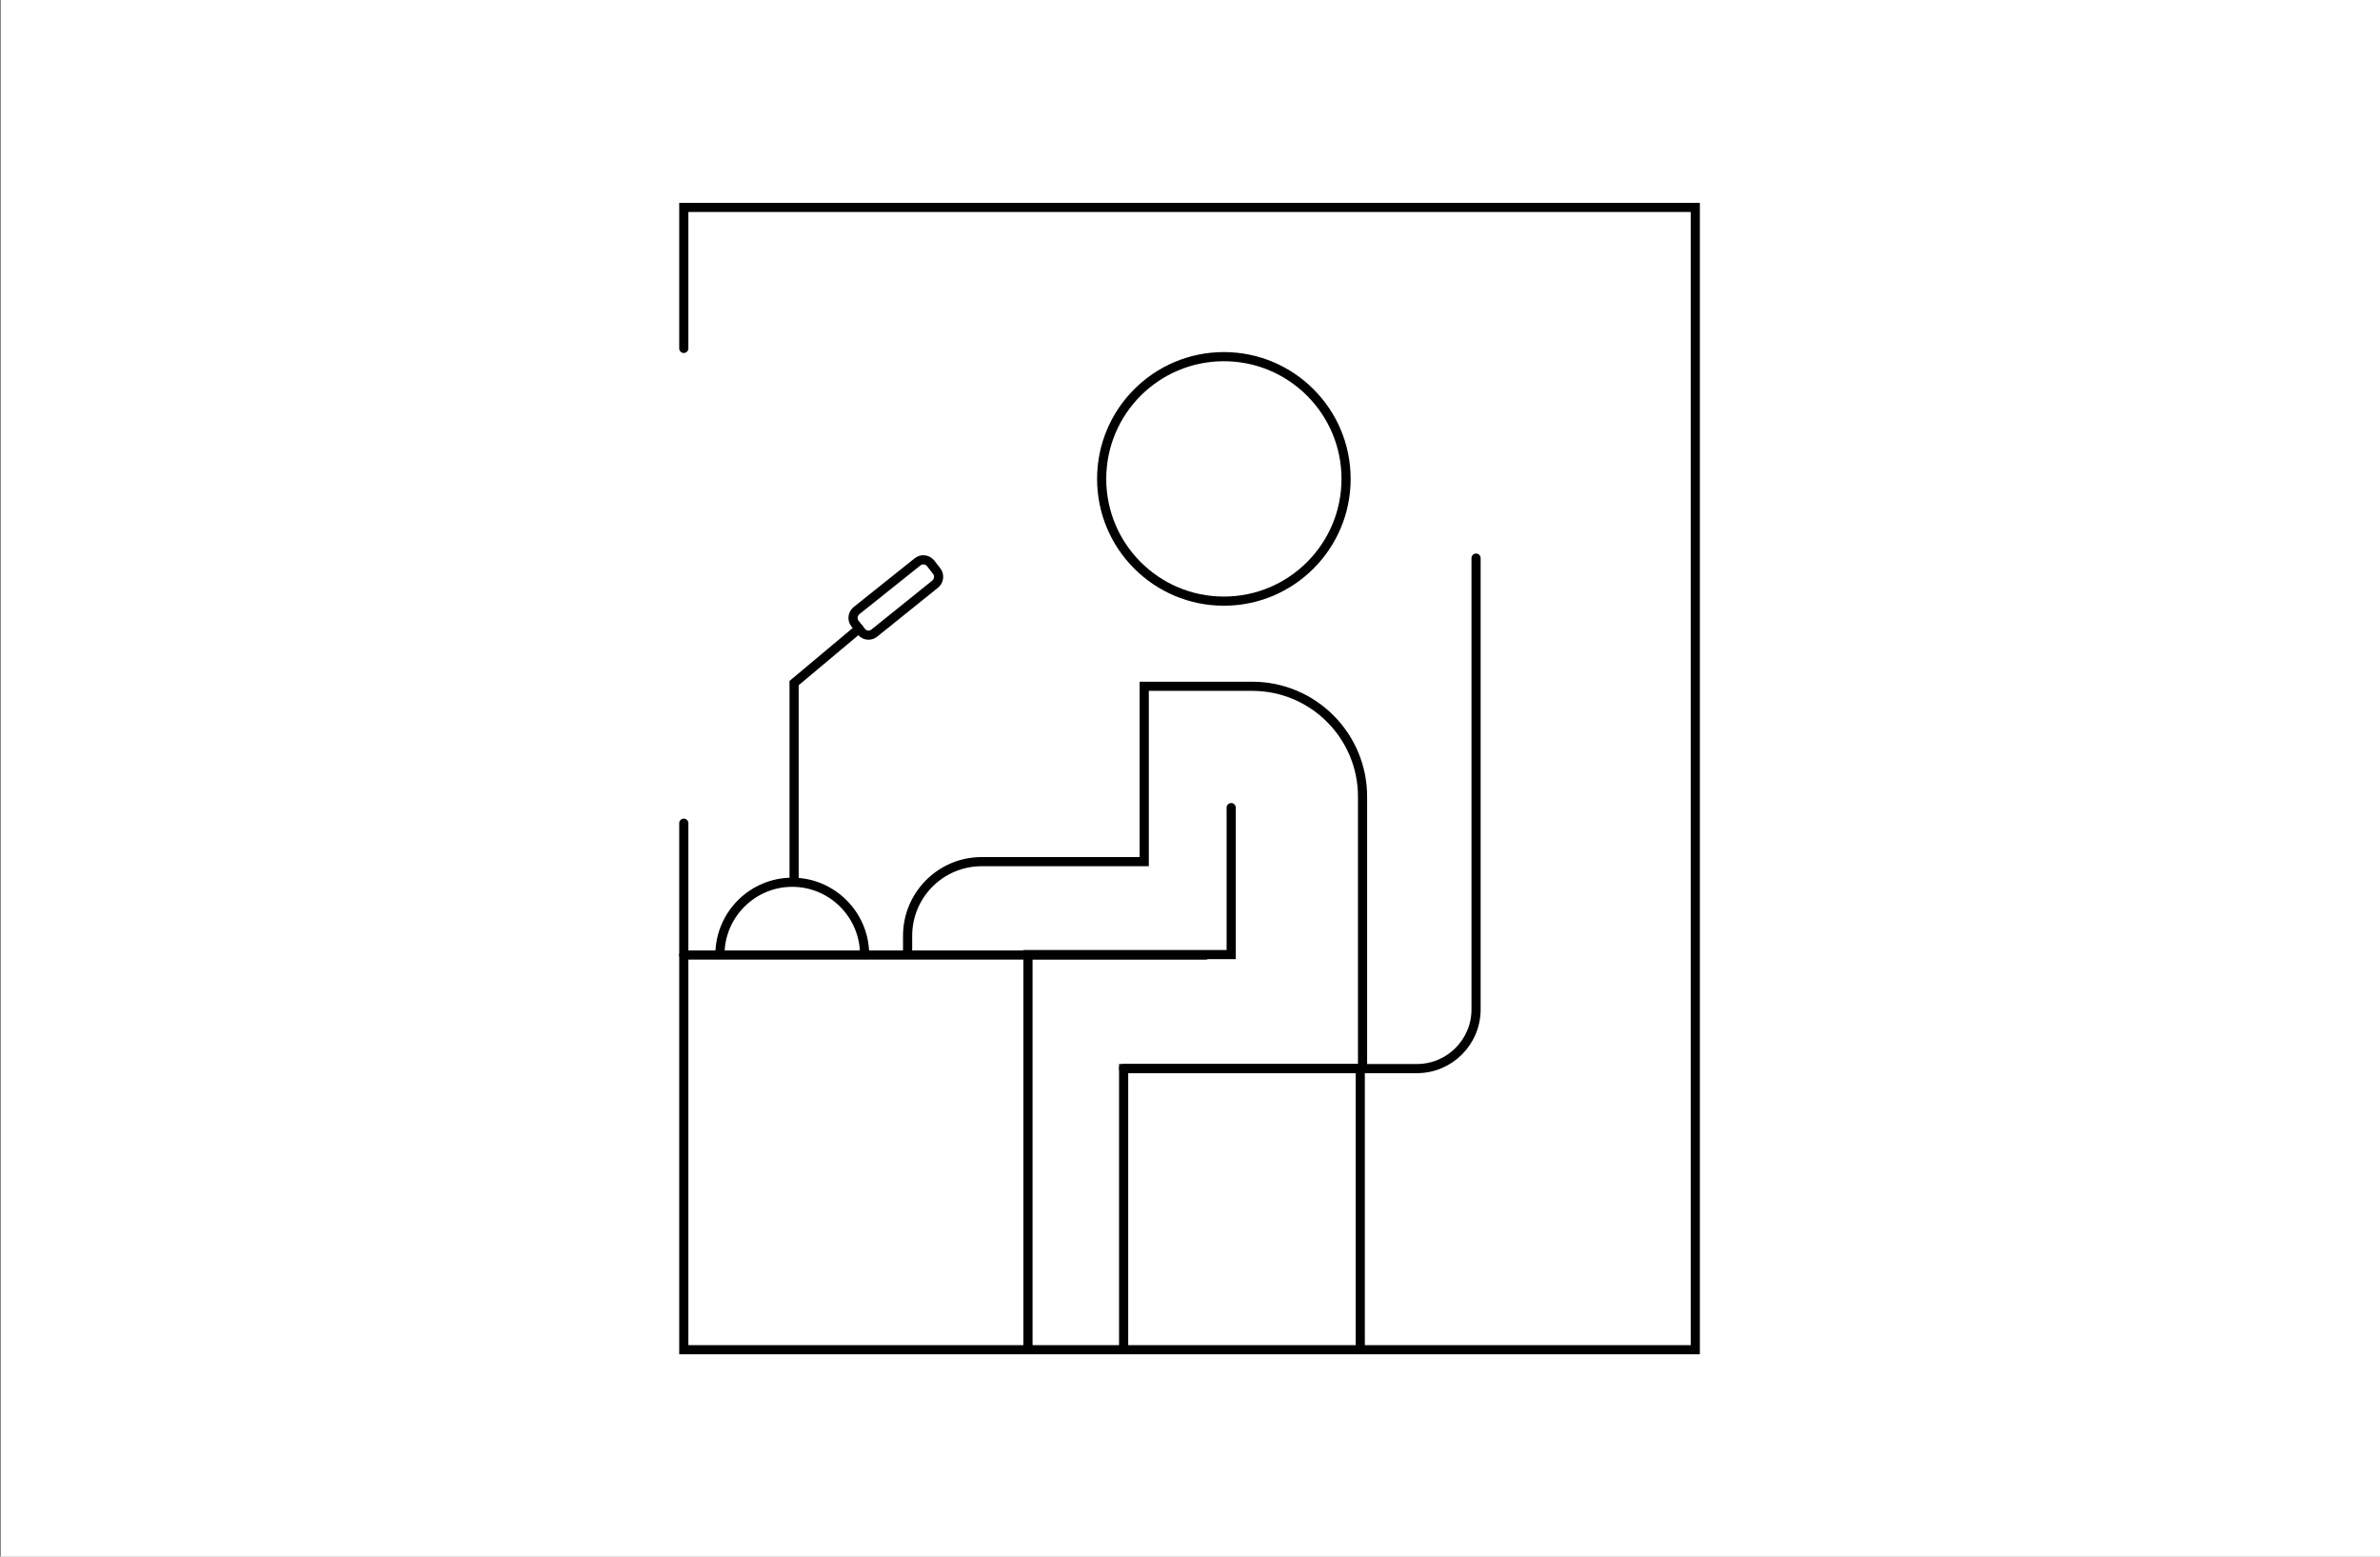 <?xml version="1.0" encoding="utf-8"?>
<!-- Generator: Adobe Illustrator 19.2.0, SVG Export Plug-In . SVG Version: 6.00 Build 0)  -->
<svg version="1.1" id="Ebene_1" xmlns="http://www.w3.org/2000/svg" xmlns:xlink="http://www.w3.org/1999/xlink" x="0px" y="0px"
	 viewBox="0 0 520 340" style="enable-background:new 0 0 520 340;" xml:space="preserve">
<rect x="0" y="0" width="520" height="340" fill="#808080" stroke="none"/>
<style type="text/css">
	.st0{fill:#FFFFFF;}
	.st1{fill:none;stroke:#000000;stroke-width:2;stroke-linecap:round;stroke-miterlimit:10;}
</style>
<rect x="0.2" y="0" class="st0" width="520" height="340"/>
<g>
	<polyline class="st1" points="149.4,76.1 149.4,45.3 370.4,45.3 370.4,294.8 149.4,294.8 149.4,179.8 	"/>
	<g>
		<path class="st1" d="M245.5,294.4v-61h52.2V174c0-13.3-10.8-24.1-24.1-24.1h-23.6v38.3h-35.5c-9,0-16.2,7.3-16.2,16.2v3.1"/>
		<path class="st1" d="M322.5,121.9v98.6c0,7.1-5.8,12.9-12.9,12.9h-64.1"/>
		<polyline class="st1" points="224.6,294.4 224.6,208.5 269,208.5 269,176.4 		"/>
		<line class="st1" x1="297.2" y1="294.4" x2="297.2" y2="233.4"/>
		<circle class="st1" cx="267.4" cy="104.6" r="26.7"/>
		<path class="st1" d="M157.3,208.5c0-8.7,7.1-15.8,15.8-15.8s15.8,7.1,15.8,15.8"/>
		<polyline class="st1" points="187.7,137.3 173.5,149.2 173.5,191.5 		"/>
		<path class="st1" d="M204.3,127.6L191,138.3c-0.9,0.7-2.1,0.5-2.8-0.3l-1.4-1.8c-0.7-0.9-0.5-2.1,0.3-2.8l13.4-10.7
			c0.9-0.7,2.1-0.5,2.8,0.3l1.4,1.8C205.3,125.6,205.2,126.9,204.3,127.6z"/>
	</g>
	<line class="st1" x1="263.4" y1="208.6" x2="149.4" y2="208.6"/>
</g>
</svg>
